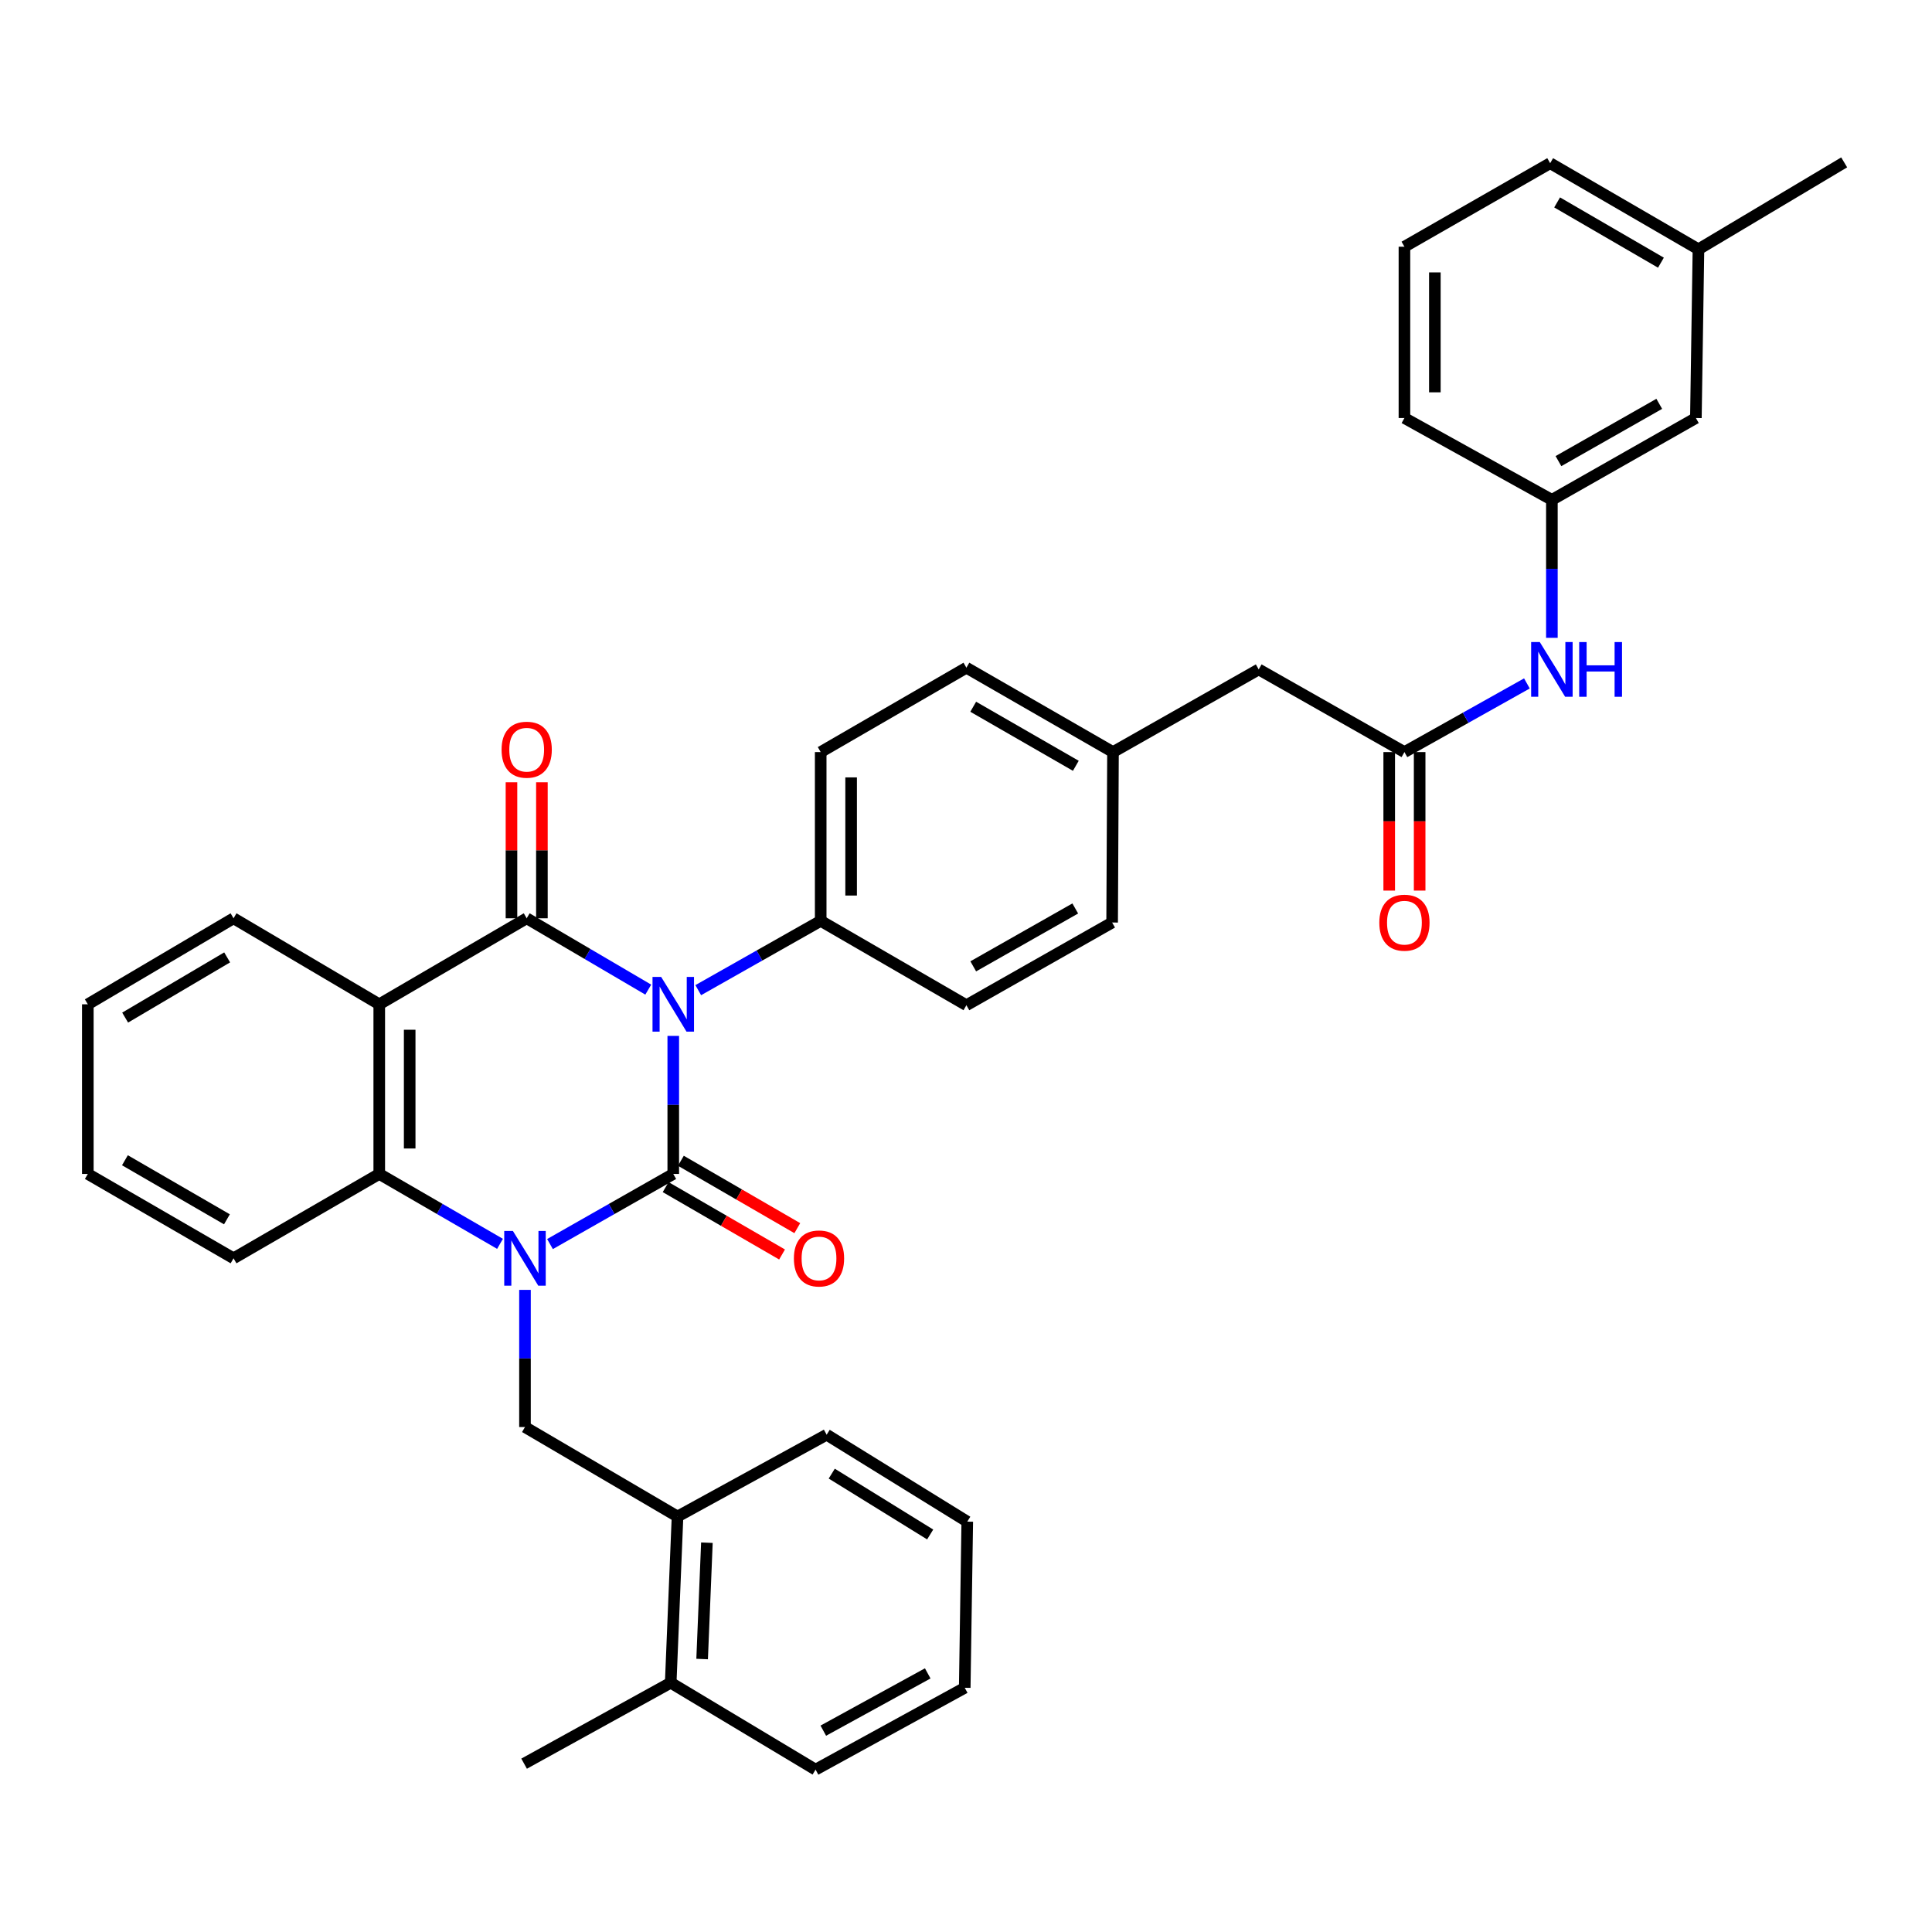 <?xml version='1.0' encoding='iso-8859-1'?>
<svg version='1.1' baseProfile='full'
              xmlns='http://www.w3.org/2000/svg'
                      xmlns:rdkit='http://www.rdkit.org/xml'
                      xmlns:xlink='http://www.w3.org/1999/xlink'
                  xml:space='preserve'
width='1000px' height='1000px' viewBox='0 0 1000 1000'>
<!-- END OF HEADER -->
<rect style='opacity:1.0;fill:#FFFFFF;stroke:none' width='1000' height='1000' x='0' y='0'> </rect>
<path class='bond-0' d='M 348.479,536.181 L 348.479,571.903' style='fill:none;fill-rule:evenodd;stroke:#0000FF;stroke-width:6px;stroke-linecap:butt;stroke-linejoin:miter;stroke-opacity:1' />
<path class='bond-0' d='M 348.479,571.903 L 348.479,607.626' style='fill:none;fill-rule:evenodd;stroke:#000000;stroke-width:6px;stroke-linecap:butt;stroke-linejoin:miter;stroke-opacity:1' />
<path class='bond-2' d='M 335.54,512.232 L 304.077,493.766' style='fill:none;fill-rule:evenodd;stroke:#0000FF;stroke-width:6px;stroke-linecap:butt;stroke-linejoin:miter;stroke-opacity:1' />
<path class='bond-2' d='M 304.077,493.766 L 272.614,475.301' style='fill:none;fill-rule:evenodd;stroke:#000000;stroke-width:6px;stroke-linecap:butt;stroke-linejoin:miter;stroke-opacity:1' />
<path class='bond-6' d='M 361.411,512.506 L 393.101,494.568' style='fill:none;fill-rule:evenodd;stroke:#0000FF;stroke-width:6px;stroke-linecap:butt;stroke-linejoin:miter;stroke-opacity:1' />
<path class='bond-6' d='M 393.101,494.568 L 424.791,476.631' style='fill:none;fill-rule:evenodd;stroke:#000000;stroke-width:6px;stroke-linecap:butt;stroke-linejoin:miter;stroke-opacity:1' />
<path class='bond-1' d='M 348.479,607.626 L 316.578,625.776' style='fill:none;fill-rule:evenodd;stroke:#000000;stroke-width:6px;stroke-linecap:butt;stroke-linejoin:miter;stroke-opacity:1' />
<path class='bond-1' d='M 316.578,625.776 L 284.677,643.927' style='fill:none;fill-rule:evenodd;stroke:#0000FF;stroke-width:6px;stroke-linecap:butt;stroke-linejoin:miter;stroke-opacity:1' />
<path class='bond-8' d='M 344.534,614.441 L 374.663,631.881' style='fill:none;fill-rule:evenodd;stroke:#000000;stroke-width:6px;stroke-linecap:butt;stroke-linejoin:miter;stroke-opacity:1' />
<path class='bond-8' d='M 374.663,631.881 L 404.792,649.322' style='fill:none;fill-rule:evenodd;stroke:#FF0000;stroke-width:6px;stroke-linecap:butt;stroke-linejoin:miter;stroke-opacity:1' />
<path class='bond-8' d='M 352.424,600.811 L 382.553,618.251' style='fill:none;fill-rule:evenodd;stroke:#000000;stroke-width:6px;stroke-linecap:butt;stroke-linejoin:miter;stroke-opacity:1' />
<path class='bond-8' d='M 382.553,618.251 L 412.682,635.692' style='fill:none;fill-rule:evenodd;stroke:#FF0000;stroke-width:6px;stroke-linecap:butt;stroke-linejoin:miter;stroke-opacity:1' />
<path class='bond-5' d='M 271.73,667.637 L 271.73,703.138' style='fill:none;fill-rule:evenodd;stroke:#0000FF;stroke-width:6px;stroke-linecap:butt;stroke-linejoin:miter;stroke-opacity:1' />
<path class='bond-5' d='M 271.73,703.138 L 271.73,738.638' style='fill:none;fill-rule:evenodd;stroke:#000000;stroke-width:6px;stroke-linecap:butt;stroke-linejoin:miter;stroke-opacity:1' />
<path class='bond-37' d='M 258.811,643.814 L 227.556,625.72' style='fill:none;fill-rule:evenodd;stroke:#0000FF;stroke-width:6px;stroke-linecap:butt;stroke-linejoin:miter;stroke-opacity:1' />
<path class='bond-37' d='M 227.556,625.72 L 196.302,607.626' style='fill:none;fill-rule:evenodd;stroke:#000000;stroke-width:6px;stroke-linecap:butt;stroke-linejoin:miter;stroke-opacity:1' />
<path class='bond-3' d='M 272.614,475.301 L 196.302,519.826' style='fill:none;fill-rule:evenodd;stroke:#000000;stroke-width:6px;stroke-linecap:butt;stroke-linejoin:miter;stroke-opacity:1' />
<path class='bond-10' d='M 280.488,475.301 L 280.488,440.104' style='fill:none;fill-rule:evenodd;stroke:#000000;stroke-width:6px;stroke-linecap:butt;stroke-linejoin:miter;stroke-opacity:1' />
<path class='bond-10' d='M 280.488,440.104 L 280.488,404.908' style='fill:none;fill-rule:evenodd;stroke:#FF0000;stroke-width:6px;stroke-linecap:butt;stroke-linejoin:miter;stroke-opacity:1' />
<path class='bond-10' d='M 264.739,475.301 L 264.739,440.104' style='fill:none;fill-rule:evenodd;stroke:#000000;stroke-width:6px;stroke-linecap:butt;stroke-linejoin:miter;stroke-opacity:1' />
<path class='bond-10' d='M 264.739,440.104 L 264.739,404.908' style='fill:none;fill-rule:evenodd;stroke:#FF0000;stroke-width:6px;stroke-linecap:butt;stroke-linejoin:miter;stroke-opacity:1' />
<path class='bond-4' d='M 196.302,519.826 L 196.302,607.626' style='fill:none;fill-rule:evenodd;stroke:#000000;stroke-width:6px;stroke-linecap:butt;stroke-linejoin:miter;stroke-opacity:1' />
<path class='bond-4' d='M 212.051,532.996 L 212.051,594.456' style='fill:none;fill-rule:evenodd;stroke:#000000;stroke-width:6px;stroke-linecap:butt;stroke-linejoin:miter;stroke-opacity:1' />
<path class='bond-18' d='M 196.302,519.826 L 120.883,475.301' style='fill:none;fill-rule:evenodd;stroke:#000000;stroke-width:6px;stroke-linecap:butt;stroke-linejoin:miter;stroke-opacity:1' />
<path class='bond-23' d='M 196.302,607.626 L 120.883,651.294' style='fill:none;fill-rule:evenodd;stroke:#000000;stroke-width:6px;stroke-linecap:butt;stroke-linejoin:miter;stroke-opacity:1' />
<path class='bond-9' d='M 271.73,738.638 L 350.684,784.948' style='fill:none;fill-rule:evenodd;stroke:#000000;stroke-width:6px;stroke-linecap:butt;stroke-linejoin:miter;stroke-opacity:1' />
<path class='bond-15' d='M 424.791,476.631 L 424.791,389.277' style='fill:none;fill-rule:evenodd;stroke:#000000;stroke-width:6px;stroke-linecap:butt;stroke-linejoin:miter;stroke-opacity:1' />
<path class='bond-15' d='M 440.54,463.528 L 440.54,402.38' style='fill:none;fill-rule:evenodd;stroke:#000000;stroke-width:6px;stroke-linecap:butt;stroke-linejoin:miter;stroke-opacity:1' />
<path class='bond-16' d='M 424.791,476.631 L 500.21,520.298' style='fill:none;fill-rule:evenodd;stroke:#000000;stroke-width:6px;stroke-linecap:butt;stroke-linejoin:miter;stroke-opacity:1' />
<path class='bond-7' d='M 726.932,389.277 L 651.503,346.493' style='fill:none;fill-rule:evenodd;stroke:#000000;stroke-width:6px;stroke-linecap:butt;stroke-linejoin:miter;stroke-opacity:1' />
<path class='bond-11' d='M 726.932,389.277 L 758.628,371.508' style='fill:none;fill-rule:evenodd;stroke:#000000;stroke-width:6px;stroke-linecap:butt;stroke-linejoin:miter;stroke-opacity:1' />
<path class='bond-11' d='M 758.628,371.508 L 790.325,353.74' style='fill:none;fill-rule:evenodd;stroke:#0000FF;stroke-width:6px;stroke-linecap:butt;stroke-linejoin:miter;stroke-opacity:1' />
<path class='bond-12' d='M 719.057,389.277 L 719.057,425.124' style='fill:none;fill-rule:evenodd;stroke:#000000;stroke-width:6px;stroke-linecap:butt;stroke-linejoin:miter;stroke-opacity:1' />
<path class='bond-12' d='M 719.057,425.124 L 719.057,460.971' style='fill:none;fill-rule:evenodd;stroke:#FF0000;stroke-width:6px;stroke-linecap:butt;stroke-linejoin:miter;stroke-opacity:1' />
<path class='bond-12' d='M 734.806,389.277 L 734.806,425.124' style='fill:none;fill-rule:evenodd;stroke:#000000;stroke-width:6px;stroke-linecap:butt;stroke-linejoin:miter;stroke-opacity:1' />
<path class='bond-12' d='M 734.806,425.124 L 734.806,460.971' style='fill:none;fill-rule:evenodd;stroke:#FF0000;stroke-width:6px;stroke-linecap:butt;stroke-linejoin:miter;stroke-opacity:1' />
<path class='bond-14' d='M 350.684,784.948 L 347.158,870.972' style='fill:none;fill-rule:evenodd;stroke:#000000;stroke-width:6px;stroke-linecap:butt;stroke-linejoin:miter;stroke-opacity:1' />
<path class='bond-14' d='M 365.891,798.497 L 363.422,858.713' style='fill:none;fill-rule:evenodd;stroke:#000000;stroke-width:6px;stroke-linecap:butt;stroke-linejoin:miter;stroke-opacity:1' />
<path class='bond-26' d='M 350.684,784.948 L 427.879,742.602' style='fill:none;fill-rule:evenodd;stroke:#000000;stroke-width:6px;stroke-linecap:butt;stroke-linejoin:miter;stroke-opacity:1' />
<path class='bond-13' d='M 803.252,330.139 L 803.252,294.429' style='fill:none;fill-rule:evenodd;stroke:#0000FF;stroke-width:6px;stroke-linecap:butt;stroke-linejoin:miter;stroke-opacity:1' />
<path class='bond-13' d='M 803.252,294.429 L 803.252,258.72' style='fill:none;fill-rule:evenodd;stroke:#000000;stroke-width:6px;stroke-linecap:butt;stroke-linejoin:miter;stroke-opacity:1' />
<path class='bond-19' d='M 803.252,258.72 L 877.788,216.364' style='fill:none;fill-rule:evenodd;stroke:#000000;stroke-width:6px;stroke-linecap:butt;stroke-linejoin:miter;stroke-opacity:1' />
<path class='bond-19' d='M 806.651,238.674 L 858.826,209.025' style='fill:none;fill-rule:evenodd;stroke:#000000;stroke-width:6px;stroke-linecap:butt;stroke-linejoin:miter;stroke-opacity:1' />
<path class='bond-27' d='M 803.252,258.72 L 726.932,216.364' style='fill:none;fill-rule:evenodd;stroke:#000000;stroke-width:6px;stroke-linecap:butt;stroke-linejoin:miter;stroke-opacity:1' />
<path class='bond-28' d='M 347.158,870.972 L 271.275,912.872' style='fill:none;fill-rule:evenodd;stroke:#000000;stroke-width:6px;stroke-linecap:butt;stroke-linejoin:miter;stroke-opacity:1' />
<path class='bond-29' d='M 347.158,870.972 L 422.131,915.952' style='fill:none;fill-rule:evenodd;stroke:#000000;stroke-width:6px;stroke-linecap:butt;stroke-linejoin:miter;stroke-opacity:1' />
<path class='bond-22' d='M 424.791,389.277 L 500.21,345.609' style='fill:none;fill-rule:evenodd;stroke:#000000;stroke-width:6px;stroke-linecap:butt;stroke-linejoin:miter;stroke-opacity:1' />
<path class='bond-21' d='M 500.21,520.298 L 575.638,477.497' style='fill:none;fill-rule:evenodd;stroke:#000000;stroke-width:6px;stroke-linecap:butt;stroke-linejoin:miter;stroke-opacity:1' />
<path class='bond-21' d='M 503.752,500.181 L 556.551,470.22' style='fill:none;fill-rule:evenodd;stroke:#000000;stroke-width:6px;stroke-linecap:butt;stroke-linejoin:miter;stroke-opacity:1' />
<path class='bond-17' d='M 651.503,346.493 L 576.084,389.277' style='fill:none;fill-rule:evenodd;stroke:#000000;stroke-width:6px;stroke-linecap:butt;stroke-linejoin:miter;stroke-opacity:1' />
<path class='bond-32' d='M 120.883,475.301 L 45.455,519.826' style='fill:none;fill-rule:evenodd;stroke:#000000;stroke-width:6px;stroke-linecap:butt;stroke-linejoin:miter;stroke-opacity:1' />
<path class='bond-32' d='M 117.574,495.542 L 64.775,526.709' style='fill:none;fill-rule:evenodd;stroke:#000000;stroke-width:6px;stroke-linecap:butt;stroke-linejoin:miter;stroke-opacity:1' />
<path class='bond-24' d='M 877.788,216.364 L 879.117,129.028' style='fill:none;fill-rule:evenodd;stroke:#000000;stroke-width:6px;stroke-linecap:butt;stroke-linejoin:miter;stroke-opacity:1' />
<path class='bond-20' d='M 576.084,389.277 L 575.638,477.497' style='fill:none;fill-rule:evenodd;stroke:#000000;stroke-width:6px;stroke-linecap:butt;stroke-linejoin:miter;stroke-opacity:1' />
<path class='bond-36' d='M 576.084,389.277 L 500.21,345.609' style='fill:none;fill-rule:evenodd;stroke:#000000;stroke-width:6px;stroke-linecap:butt;stroke-linejoin:miter;stroke-opacity:1' />
<path class='bond-36' d='M 556.847,396.377 L 503.735,365.809' style='fill:none;fill-rule:evenodd;stroke:#000000;stroke-width:6px;stroke-linecap:butt;stroke-linejoin:miter;stroke-opacity:1' />
<path class='bond-38' d='M 120.883,651.294 L 45.455,607.626' style='fill:none;fill-rule:evenodd;stroke:#000000;stroke-width:6px;stroke-linecap:butt;stroke-linejoin:miter;stroke-opacity:1' />
<path class='bond-38' d='M 117.459,631.114 L 64.659,600.546' style='fill:none;fill-rule:evenodd;stroke:#000000;stroke-width:6px;stroke-linecap:butt;stroke-linejoin:miter;stroke-opacity:1' />
<path class='bond-31' d='M 879.117,129.028 L 954.545,84.048' style='fill:none;fill-rule:evenodd;stroke:#000000;stroke-width:6px;stroke-linecap:butt;stroke-linejoin:miter;stroke-opacity:1' />
<path class='bond-40' d='M 879.117,129.028 L 802.36,84.468' style='fill:none;fill-rule:evenodd;stroke:#000000;stroke-width:6px;stroke-linecap:butt;stroke-linejoin:miter;stroke-opacity:1' />
<path class='bond-40' d='M 859.697,135.964 L 805.966,104.772' style='fill:none;fill-rule:evenodd;stroke:#000000;stroke-width:6px;stroke-linecap:butt;stroke-linejoin:miter;stroke-opacity:1' />
<path class='bond-25' d='M 726.932,127.698 L 726.932,216.364' style='fill:none;fill-rule:evenodd;stroke:#000000;stroke-width:6px;stroke-linecap:butt;stroke-linejoin:miter;stroke-opacity:1' />
<path class='bond-25' d='M 742.68,140.998 L 742.68,203.064' style='fill:none;fill-rule:evenodd;stroke:#000000;stroke-width:6px;stroke-linecap:butt;stroke-linejoin:miter;stroke-opacity:1' />
<path class='bond-30' d='M 726.932,127.698 L 802.36,84.468' style='fill:none;fill-rule:evenodd;stroke:#000000;stroke-width:6px;stroke-linecap:butt;stroke-linejoin:miter;stroke-opacity:1' />
<path class='bond-34' d='M 427.879,742.602 L 500.656,787.599' style='fill:none;fill-rule:evenodd;stroke:#000000;stroke-width:6px;stroke-linecap:butt;stroke-linejoin:miter;stroke-opacity:1' />
<path class='bond-34' d='M 430.514,762.746 L 481.457,794.245' style='fill:none;fill-rule:evenodd;stroke:#000000;stroke-width:6px;stroke-linecap:butt;stroke-linejoin:miter;stroke-opacity:1' />
<path class='bond-39' d='M 422.131,915.952 L 499.344,873.597' style='fill:none;fill-rule:evenodd;stroke:#000000;stroke-width:6px;stroke-linecap:butt;stroke-linejoin:miter;stroke-opacity:1' />
<path class='bond-39' d='M 426.139,895.791 L 480.188,866.142' style='fill:none;fill-rule:evenodd;stroke:#000000;stroke-width:6px;stroke-linecap:butt;stroke-linejoin:miter;stroke-opacity:1' />
<path class='bond-33' d='M 45.455,519.826 L 45.455,607.626' style='fill:none;fill-rule:evenodd;stroke:#000000;stroke-width:6px;stroke-linecap:butt;stroke-linejoin:miter;stroke-opacity:1' />
<path class='bond-35' d='M 500.656,787.599 L 499.344,873.597' style='fill:none;fill-rule:evenodd;stroke:#000000;stroke-width:6px;stroke-linecap:butt;stroke-linejoin:miter;stroke-opacity:1' />
<path  class='atom-0' d='M 342.219 505.666
L 351.499 520.666
Q 352.419 522.146, 353.899 524.826
Q 355.379 527.506, 355.459 527.666
L 355.459 505.666
L 359.219 505.666
L 359.219 533.986
L 355.339 533.986
L 345.379 517.586
Q 344.219 515.666, 342.979 513.466
Q 341.779 511.266, 341.419 510.586
L 341.419 533.986
L 337.739 533.986
L 337.739 505.666
L 342.219 505.666
' fill='#0000FF'/>
<path  class='atom-2' d='M 265.47 637.134
L 274.75 652.134
Q 275.67 653.614, 277.15 656.294
Q 278.63 658.974, 278.71 659.134
L 278.71 637.134
L 282.47 637.134
L 282.47 665.454
L 278.59 665.454
L 268.63 649.054
Q 267.47 647.134, 266.23 644.934
Q 265.03 642.734, 264.67 642.054
L 264.67 665.454
L 260.99 665.454
L 260.99 637.134
L 265.47 637.134
' fill='#0000FF'/>
<path  class='atom-9' d='M 410.916 651.374
Q 410.916 644.574, 414.276 640.774
Q 417.636 636.974, 423.916 636.974
Q 430.196 636.974, 433.556 640.774
Q 436.916 644.574, 436.916 651.374
Q 436.916 658.254, 433.516 662.174
Q 430.116 666.054, 423.916 666.054
Q 417.676 666.054, 414.276 662.174
Q 410.916 658.294, 410.916 651.374
M 423.916 662.854
Q 428.236 662.854, 430.556 659.974
Q 432.916 657.054, 432.916 651.374
Q 432.916 645.814, 430.556 643.014
Q 428.236 640.174, 423.916 640.174
Q 419.596 640.174, 417.236 642.974
Q 414.916 645.774, 414.916 651.374
Q 414.916 657.094, 417.236 659.974
Q 419.596 662.854, 423.916 662.854
' fill='#FF0000'/>
<path  class='atom-11' d='M 259.614 388.045
Q 259.614 381.245, 262.974 377.445
Q 266.334 373.645, 272.614 373.645
Q 278.894 373.645, 282.254 377.445
Q 285.614 381.245, 285.614 388.045
Q 285.614 394.925, 282.214 398.845
Q 278.814 402.725, 272.614 402.725
Q 266.374 402.725, 262.974 398.845
Q 259.614 394.965, 259.614 388.045
M 272.614 399.525
Q 276.934 399.525, 279.254 396.645
Q 281.614 393.725, 281.614 388.045
Q 281.614 382.485, 279.254 379.685
Q 276.934 376.845, 272.614 376.845
Q 268.294 376.845, 265.934 379.645
Q 263.614 382.445, 263.614 388.045
Q 263.614 393.765, 265.934 396.645
Q 268.294 399.525, 272.614 399.525
' fill='#FF0000'/>
<path  class='atom-12' d='M 796.992 332.333
L 806.272 347.333
Q 807.192 348.813, 808.672 351.493
Q 810.152 354.173, 810.232 354.333
L 810.232 332.333
L 813.992 332.333
L 813.992 360.653
L 810.112 360.653
L 800.152 344.253
Q 798.992 342.333, 797.752 340.133
Q 796.552 337.933, 796.192 337.253
L 796.192 360.653
L 792.512 360.653
L 792.512 332.333
L 796.992 332.333
' fill='#0000FF'/>
<path  class='atom-12' d='M 817.392 332.333
L 821.232 332.333
L 821.232 344.373
L 835.712 344.373
L 835.712 332.333
L 839.552 332.333
L 839.552 360.653
L 835.712 360.653
L 835.712 347.573
L 821.232 347.573
L 821.232 360.653
L 817.392 360.653
L 817.392 332.333
' fill='#0000FF'/>
<path  class='atom-13' d='M 713.932 477.577
Q 713.932 470.777, 717.292 466.977
Q 720.652 463.177, 726.932 463.177
Q 733.212 463.177, 736.572 466.977
Q 739.932 470.777, 739.932 477.577
Q 739.932 484.457, 736.532 488.377
Q 733.132 492.257, 726.932 492.257
Q 720.692 492.257, 717.292 488.377
Q 713.932 484.497, 713.932 477.577
M 726.932 489.057
Q 731.252 489.057, 733.572 486.177
Q 735.932 483.257, 735.932 477.577
Q 735.932 472.017, 733.572 469.217
Q 731.252 466.377, 726.932 466.377
Q 722.612 466.377, 720.252 469.177
Q 717.932 471.977, 717.932 477.577
Q 717.932 483.297, 720.252 486.177
Q 722.612 489.057, 726.932 489.057
' fill='#FF0000'/>
</svg>

